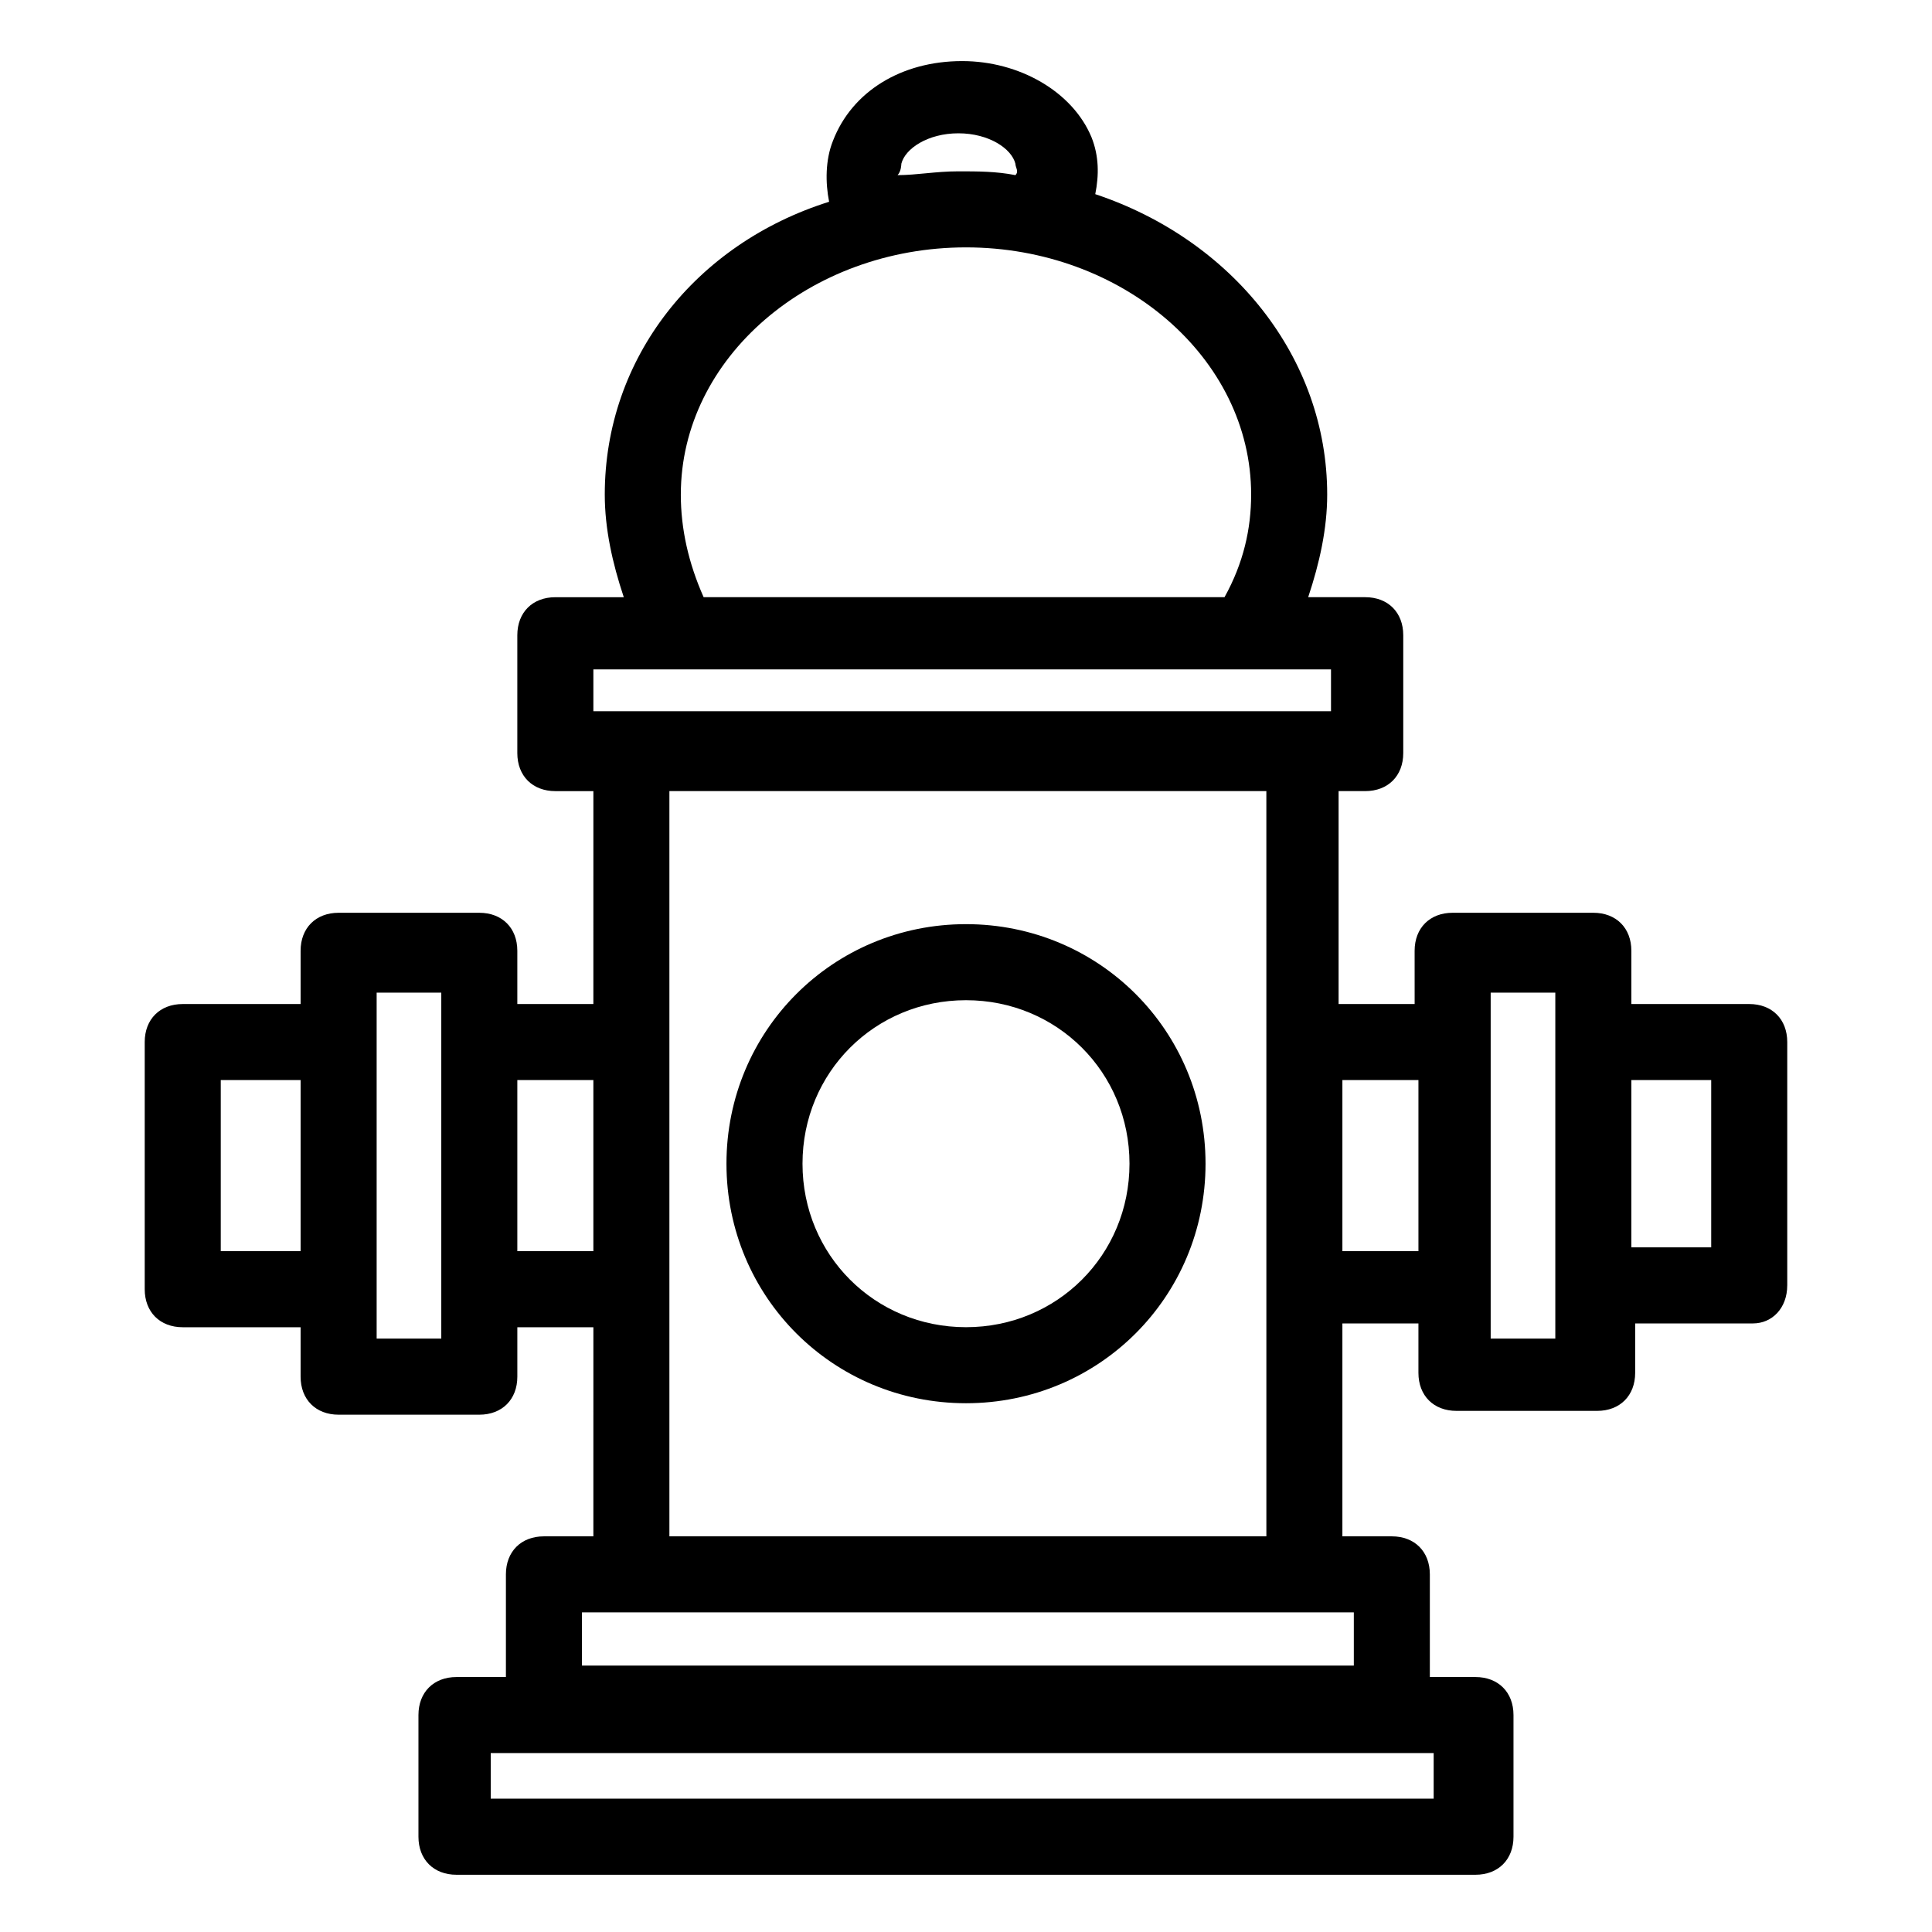 <?xml version="1.0" encoding="UTF-8"?>
<!-- Uploaded to: ICON Repo, www.iconrepo.com, Generator: ICON Repo Mixer Tools -->
<svg fill="#000000" width="800px" height="800px" version="1.1" viewBox="144 144 512 512" xmlns="http://www.w3.org/2000/svg">
 <g>
  <path d="m400 388.91c-35.266 0-63.48 28.215-63.48 63.48s28.215 63.48 63.48 63.48 63.48-28.215 63.48-63.48c-0.004-35.266-28.215-63.48-63.48-63.48zm0 106.81c-24.184 0-43.328-19.145-43.328-43.328 0-24.184 19.145-43.328 43.328-43.328s43.328 19.145 43.328 43.328c-0.004 24.184-19.148 43.328-43.328 43.328z"/>
  <path d="m617.64 484.64v-64.484c0-6.047-4.031-10.078-10.078-10.078h-31.234v-14.105c0-6.047-4.031-10.078-10.078-10.078h-37.281c-6.047 0-10.078 4.031-10.078 10.078l0.004 14.105h-20.152v-56.426h7.055c6.047 0 10.078-4.031 10.078-10.078v-31.234c0-6.047-4.031-10.078-10.078-10.078h-15.117c3.023-9.07 5.039-18.137 5.039-27.207 0-36.273-25.191-67.512-61.465-79.602 1.008-5.039 1.008-10.078-1.008-15.113-5.039-12.09-19.145-20.152-34.258-20.152-16.121 0-29.223 8.062-34.258 21.16-2.016 5.039-2.016 11.082-1.008 16.121-35.27 11.086-59.453 41.316-59.453 77.59 0 9.07 2.016 18.137 5.039 27.207h-18.137c-6.047 0-10.078 4.031-10.078 10.078v31.234c0 6.047 4.031 10.078 10.078 10.078h10.078l-0.004 56.422h-20.152v-14.105c0-6.047-4.031-10.078-10.078-10.078h-37.277c-6.047 0-10.078 4.031-10.078 10.078v14.105h-31.234c-6.047 0-10.078 4.031-10.078 10.078v65.496c0 6.047 4.031 10.078 10.078 10.078h31.234v13.098c0 6.047 4.031 10.078 10.078 10.078h37.281c6.047 0 10.078-4.031 10.078-10.078v-13.098h20.152l-0.004 55.414h-13.098c-6.047 0-10.078 4.031-10.078 10.078v27.207h-13.098c-6.047 0-10.078 4.031-10.078 10.078v32.242c0 6.047 4.031 10.078 10.078 10.078h270.04c6.047 0 10.078-4.031 10.078-10.078v-32.242c0-6.047-4.031-10.078-10.078-10.078h-12.09v-27.207c0-6.047-4.031-10.078-10.078-10.078h-13.098v-56.426h20.152v13.098c0 6.047 4.031 10.078 10.078 10.078h37.281c6.047 0 10.078-4.031 10.078-10.078v-13.098h31.234c5.035 0 9.066-4.031 9.066-10.078zm-92.703 136.03h-250.89v-12.09h249.89v12.09zm-142.07-433.28c1.008-4.031 7.055-8.062 15.113-8.062 8.062 0 14.105 4.031 15.113 8.062 0 1.008 1.008 2.016 0 3.023-5.039-1.008-10.078-1.008-15.113-1.008-6.047 0-11.082 1.008-16.121 1.008 1.008-1.008 1.008-3.023 1.008-3.023zm-58.441 87.664c0-36.273 34.258-65.496 75.57-65.496s75.57 29.223 75.57 65.496c0 9.07-2.016 18.137-7.055 27.207l-138.04-0.004c-4.031-9.066-6.047-18.137-6.047-27.203zm-23.176 46.348h195.48v11.082h-195.48zm-98.746 153.16v-44.336h21.16v45.344h-21.16zm58.441 24.184h-17.129v-91.691h17.129zm20.152-24.184v-44.336h20.152v45.344h-20.152zm220.67 110.84h-203.54v-14.109h204.55v14.109zm-180.37-34.262v-197.49h158.2l0.004 66.504v130.99zm178.35-76.578v-44.336h20.152v45.344h-20.152zm39.297 24.184v-91.691h17.129v91.691zm58.441-24.184h-21.16v-44.336h21.16z"/>
 </g>
</svg>